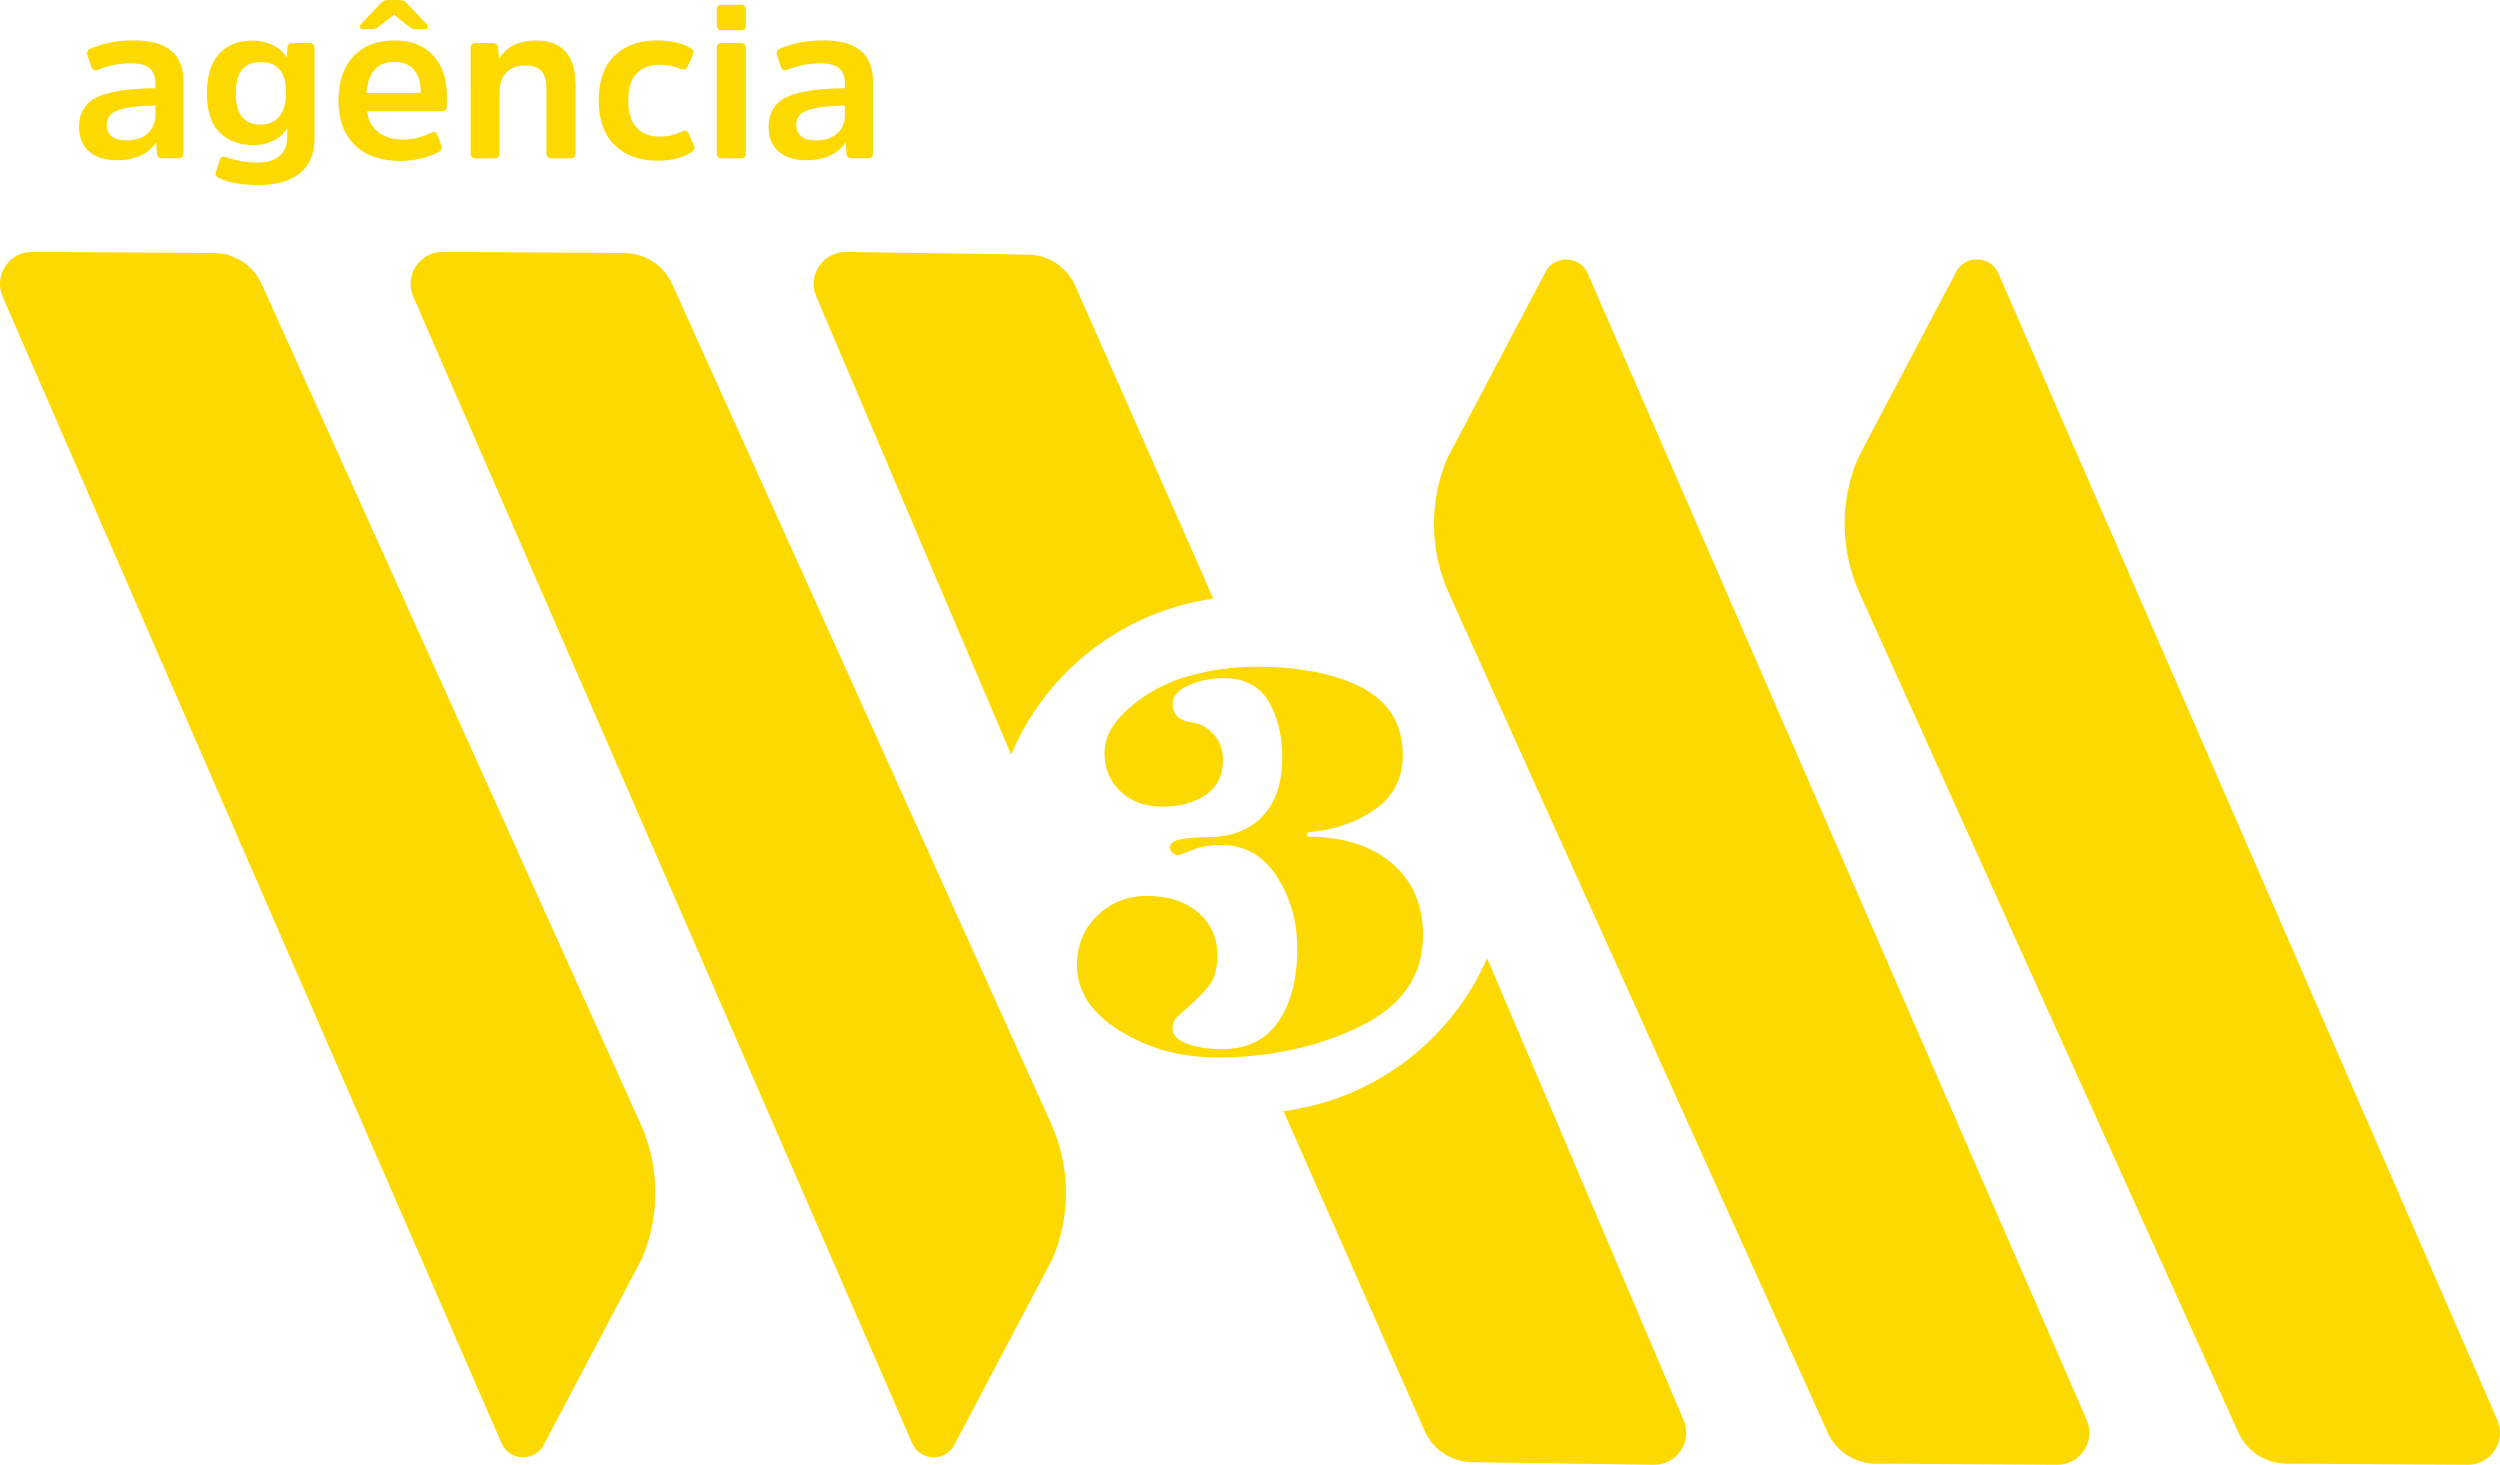 <svg xmlns="http://www.w3.org/2000/svg" id="Camada_2" data-name="Camada 2" viewBox="0 0 370.91 217.32"><defs><style>      .cls-1 {        fill: #fcd900;      }    </style></defs><g id="Layer_1" data-name="Layer 1"><g><g><path class="cls-1" d="m31.74,37.54l-26.96-.17c-3.46-.02-5.78,3.55-4.36,6.7l74.01,170.09c1.25,2.76,5.19,2.72,6.38-.06l14.41-27.32c2.75-6.43,2.68-13.71-.2-20.08L38.82,42.14c-1.26-2.79-4.02-4.58-7.08-4.6Z"></path><path class="cls-1" d="m92.66,37.54l-26.96-.17c-3.46-.02-5.78,3.55-4.36,6.7l74.01,170.09c1.25,2.76,5.19,2.72,6.38-.06l14.41-27.32c2.75-6.43,2.68-13.71-.2-20.08l-56.21-124.55c-1.26-2.79-4.02-4.58-7.08-4.6Z"></path><path class="cls-1" d="m180.01,88.8l-20.47-46.37c-1.23-2.8-3.98-4.62-7.04-4.66l-26.96-.39c-3.46-.05-5.81,3.5-4.41,6.66l28.89,67.92c5.13-12.24,16.42-21.22,29.99-23.15Z"></path></g><g><path class="cls-1" d="m339.17,217.15l26.96.17c3.46.02,5.78-3.55,4.36-6.7l-74.01-170.09c-1.25-2.76-5.19-2.72-6.38.06l-14.41,27.32c-2.75,6.43-2.68,13.71.2,20.08l56.21,124.55c1.26,2.79,4.02,4.58,7.08,4.6Z"></path><path class="cls-1" d="m278.25,217.15l26.96.17c3.46.02,5.78-3.55,4.36-6.7L235.55,40.54c-1.25-2.76-5.19-2.72-6.38.06l-14.41,27.32c-2.75,6.43-2.68,13.71.2,20.08l56.21,124.55c1.26,2.79,4.02,4.58,7.08,4.6Z"></path><path class="cls-1" d="m249.78,210.66l-29.14-68.49c-5.29,12.1-16.64,20.92-30.21,22.68l20.93,47.42c1.23,2.8,3.98,4.62,7.04,4.66l26.96.39c3.46.05,5.81-3.5,4.41-6.66Z"></path></g><g><path class="cls-1" d="m27.23,12.16v10.57c0,.5-.26.75-.78.75h-2.4c-.45,0-.7-.21-.75-.62l-.13-1.75c-1.15,1.77-3.11,2.66-5.9,2.66-1.71,0-3.06-.43-4.05-1.3-1-.86-1.49-2.09-1.49-3.67,0-.93.18-1.74.55-2.42s.86-1.22,1.48-1.62c.62-.4,1.43-.72,2.43-.97,1.01-.25,2.03-.42,3.08-.52,1.05-.1,2.31-.16,3.78-.18v-.75c0-1.02-.29-1.76-.88-2.24-.58-.48-1.52-.71-2.82-.71-1.58,0-3.2.32-4.87.97-.45.15-.77,0-.94-.45l-.58-1.78c-.13-.39.02-.69.45-.91,1.92-.82,4.09-1.23,6.49-1.23,4.89,0,7.33,2.05,7.33,6.16Zm-4.18,4.87v-1.39c-1.21.04-2.21.1-2.98.18-.78.08-1.52.22-2.22.42s-1.22.5-1.54.88c-.32.38-.49.86-.49,1.44,0,.69.25,1.24.75,1.65.5.41,1.2.62,2.11.62,1.43,0,2.51-.35,3.26-1.05s1.12-1.62,1.12-2.74Z"></path><path class="cls-1" d="m46.66,7.14v13.46c0,2.23-.72,3.92-2.16,5.09-1.44,1.17-3.45,1.75-6.05,1.75s-4.56-.34-5.97-1.01c-.43-.22-.58-.51-.45-.88l.55-1.75c.13-.48.43-.64.91-.49,1.54.54,3.08.81,4.64.81,1.47,0,2.58-.32,3.34-.97.76-.65,1.14-1.57,1.14-2.76v-1.4c-.43.8-1.1,1.42-2,1.87-.9.44-1.9.67-3,.67-2.1,0-3.77-.63-5.03-1.88-1.25-1.25-1.88-3.19-1.88-5.81s.61-4.57,1.83-5.87c1.22-1.3,2.86-1.95,4.91-1.95,1.12,0,2.15.23,3.08.7.93.47,1.61,1.08,2.04,1.83l.1-1.52c.04-.43.3-.65.78-.65h2.47c.5,0,.75.25.75.75Zm-4.22,6.55c0-2.98-1.25-4.48-3.76-4.48s-3.7,1.55-3.7,4.64,1.23,4.64,3.7,4.64c1.19,0,2.11-.41,2.77-1.23.66-.82.99-2.01.99-3.57Z"></path><path class="cls-1" d="m56.11,19.58c.92.75,2.12,1.12,3.62,1.12s2.91-.33,4.25-1.01c.45-.22.78-.06.97.45l.55,1.52c.11.41-.05.72-.49.94-1.69.84-3.57,1.27-5.64,1.27-2.88,0-5.12-.78-6.73-2.35-1.61-1.57-2.42-3.76-2.42-6.57s.74-5.03,2.22-6.6c1.48-1.57,3.5-2.35,6.05-2.35s4.41.74,5.77,2.22c1.36,1.48,2.04,3.45,2.04,5.92v1.59c0,.52-.26.78-.78.78h-11.06c.17,1.3.72,2.32,1.64,3.07Zm4.56-15.65l-2.21-1.75-2.24,1.75c-.32.26-.62.39-.88.39h-1.49c-.24,0-.39-.08-.45-.24s-.02-.32.13-.47l2.98-3.15c.28-.3.63-.45,1.04-.45h1.75c.41,0,.76.15,1.04.45l2.98,3.15c.15.15.2.31.15.47-.05.16-.2.24-.44.24h-1.49c-.26,0-.55-.13-.88-.39Zm-2.11,5.25c-2.57,0-3.97,1.54-4.18,4.61h8.04v-.19c0-1.38-.33-2.46-.99-3.24-.66-.78-1.62-1.17-2.87-1.17Z"></path><path class="cls-1" d="m85.39,12.33v10.41c0,.5-.25.75-.75.75h-2.79c-.52,0-.78-.25-.78-.75v-9.63c0-1.15-.24-2-.73-2.56-.49-.56-1.29-.84-2.42-.84-1.21,0-2.15.35-2.81,1.05-.66.7-.99,1.66-.99,2.87v9.11c0,.5-.25.75-.75.75h-2.79c-.5,0-.75-.25-.75-.75V7.14c0-.5.25-.75.75-.75h2.56c.45,0,.7.22.75.65l.16,1.69c1.08-1.82,2.9-2.73,5.45-2.73,1.97,0,3.44.55,4.41,1.65.97,1.1,1.46,2.66,1.46,4.67Z"></path><path class="cls-1" d="m91.18,21.52c-1.57-1.55-2.35-3.76-2.35-6.63s.77-5.08,2.32-6.6,3.63-2.29,6.24-2.29c2.14,0,3.81.37,5,1.1.45.26.59.6.42,1.01l-.78,1.75c-.22.45-.57.57-1.07.36-.93-.41-1.95-.62-3.05-.62-1.49,0-2.65.44-3.47,1.31-.82.88-1.23,2.2-1.23,3.97s.41,3.14,1.23,4.04c.82.9,1.96,1.35,3.41,1.35,1.23,0,2.35-.26,3.34-.78.5-.22.83-.1,1.01.36l.78,1.78c.15.37,0,.7-.45,1.01-1.3.8-2.95,1.2-4.96,1.2-2.68,0-4.81-.77-6.37-2.32Z"></path><path class="cls-1" d="m110.66,1.46v2.27c0,.5-.24.75-.71.75h-2.89c-.48,0-.71-.25-.71-.75V1.46c0-.5.24-.75.71-.75h2.89c.48,0,.71.25.71.75Zm0,5.68v15.6c0,.5-.25.75-.75.75h-2.82c-.5,0-.75-.25-.75-.75V7.14c0-.5.25-.75.75-.75h2.82c.5,0,.75.25.75.75Z"></path><path class="cls-1" d="m129.53,12.16v10.57c0,.5-.26.75-.78.75h-2.4c-.45,0-.7-.21-.75-.62l-.13-1.75c-1.15,1.77-3.11,2.66-5.9,2.66-1.71,0-3.06-.43-4.05-1.3-1-.86-1.49-2.09-1.49-3.67,0-.93.18-1.74.55-2.42s.86-1.22,1.48-1.62c.62-.4,1.43-.72,2.43-.97,1.01-.25,2.03-.42,3.08-.52,1.05-.1,2.31-.16,3.78-.18v-.75c0-1.02-.29-1.76-.88-2.24-.58-.48-1.52-.71-2.82-.71-1.58,0-3.2.32-4.87.97-.45.15-.77,0-.94-.45l-.58-1.78c-.13-.39.02-.69.45-.91,1.92-.82,4.09-1.23,6.49-1.23,4.89,0,7.33,2.05,7.33,6.16Zm-4.18,4.87v-1.39c-1.21.04-2.21.1-2.98.18-.78.08-1.52.22-2.22.42s-1.22.5-1.54.88c-.32.38-.49.86-.49,1.44,0,.69.25,1.24.75,1.65.5.41,1.2.62,2.11.62,1.43,0,2.51-.35,3.26-1.05s1.12-1.62,1.12-2.74Z"></path></g><path class="cls-1" d="m193.93,124.13c5.29,0,9.48,1.31,12.57,3.94s4.63,6.18,4.63,10.66c0,6.03-3.15,10.56-9.44,13.6-6.3,3.04-13.35,4.56-21.16,4.56-5.29,0-10.07-1.31-14.34-3.93-4.27-2.62-6.4-5.89-6.4-9.79,0-2.93,1-5.37,3.01-7.32,2-1.95,4.47-2.93,7.4-2.93,3.08,0,5.59.81,7.52,2.43,1.93,1.62,2.89,3.74,2.89,6.36,0,1.9-.37,3.35-1.12,4.36-.75,1-1.72,2.03-2.93,3.08-1.21,1.05-1.94,1.73-2.2,2.04-.26.31-.39.8-.39,1.46,0,.93.72,1.66,2.16,2.2,1.44.54,3.16.81,5.17.81,3.7,0,6.49-1.36,8.36-4.09,1.88-2.72,2.81-6.35,2.81-10.87,0-4.01-1.02-7.57-3.05-10.68-2.03-3.11-4.79-4.66-8.29-4.66-1.23,0-2.39.15-3.47.46-.98.36-1.93.72-2.85,1.08-.26,0-.53-.12-.81-.35-.28-.23-.42-.5-.42-.81,0-.62.55-1.03,1.66-1.23,1.1-.2,2.38-.31,3.82-.31,3.55,0,6.3-1.03,8.25-3.08,1.95-2.06,2.93-4.96,2.93-8.71,0-3.29-.68-6.08-2.04-8.37-1.36-2.29-3.58-3.43-6.67-3.43-1.8,0-3.51.35-5.13,1.04-1.62.69-2.43,1.65-2.43,2.88,0,.67.21,1.23.62,1.69.41.46,1.22.8,2.43,1,1.21.2,2.25.81,3.12,1.81.87,1,1.31,2.27,1.31,3.8,0,2.2-.84,3.89-2.51,5.07-1.67,1.18-3.84,1.77-6.51,1.77-2.52,0-4.58-.74-6.17-2.23-1.59-1.49-2.39-3.41-2.39-5.77s1.26-4.55,3.78-6.72c2.52-2.18,5.42-3.73,8.71-4.65,3.29-.92,6.6-1.38,9.95-1.38,6.58,0,11.86,1.05,15.84,3.15,3.98,2.1,5.97,5.43,5.97,9.99,0,3.43-1.38,6.11-4.12,8.03-2.75,1.92-6.1,3.06-10.06,3.42v.62Z"></path></g></g></svg>